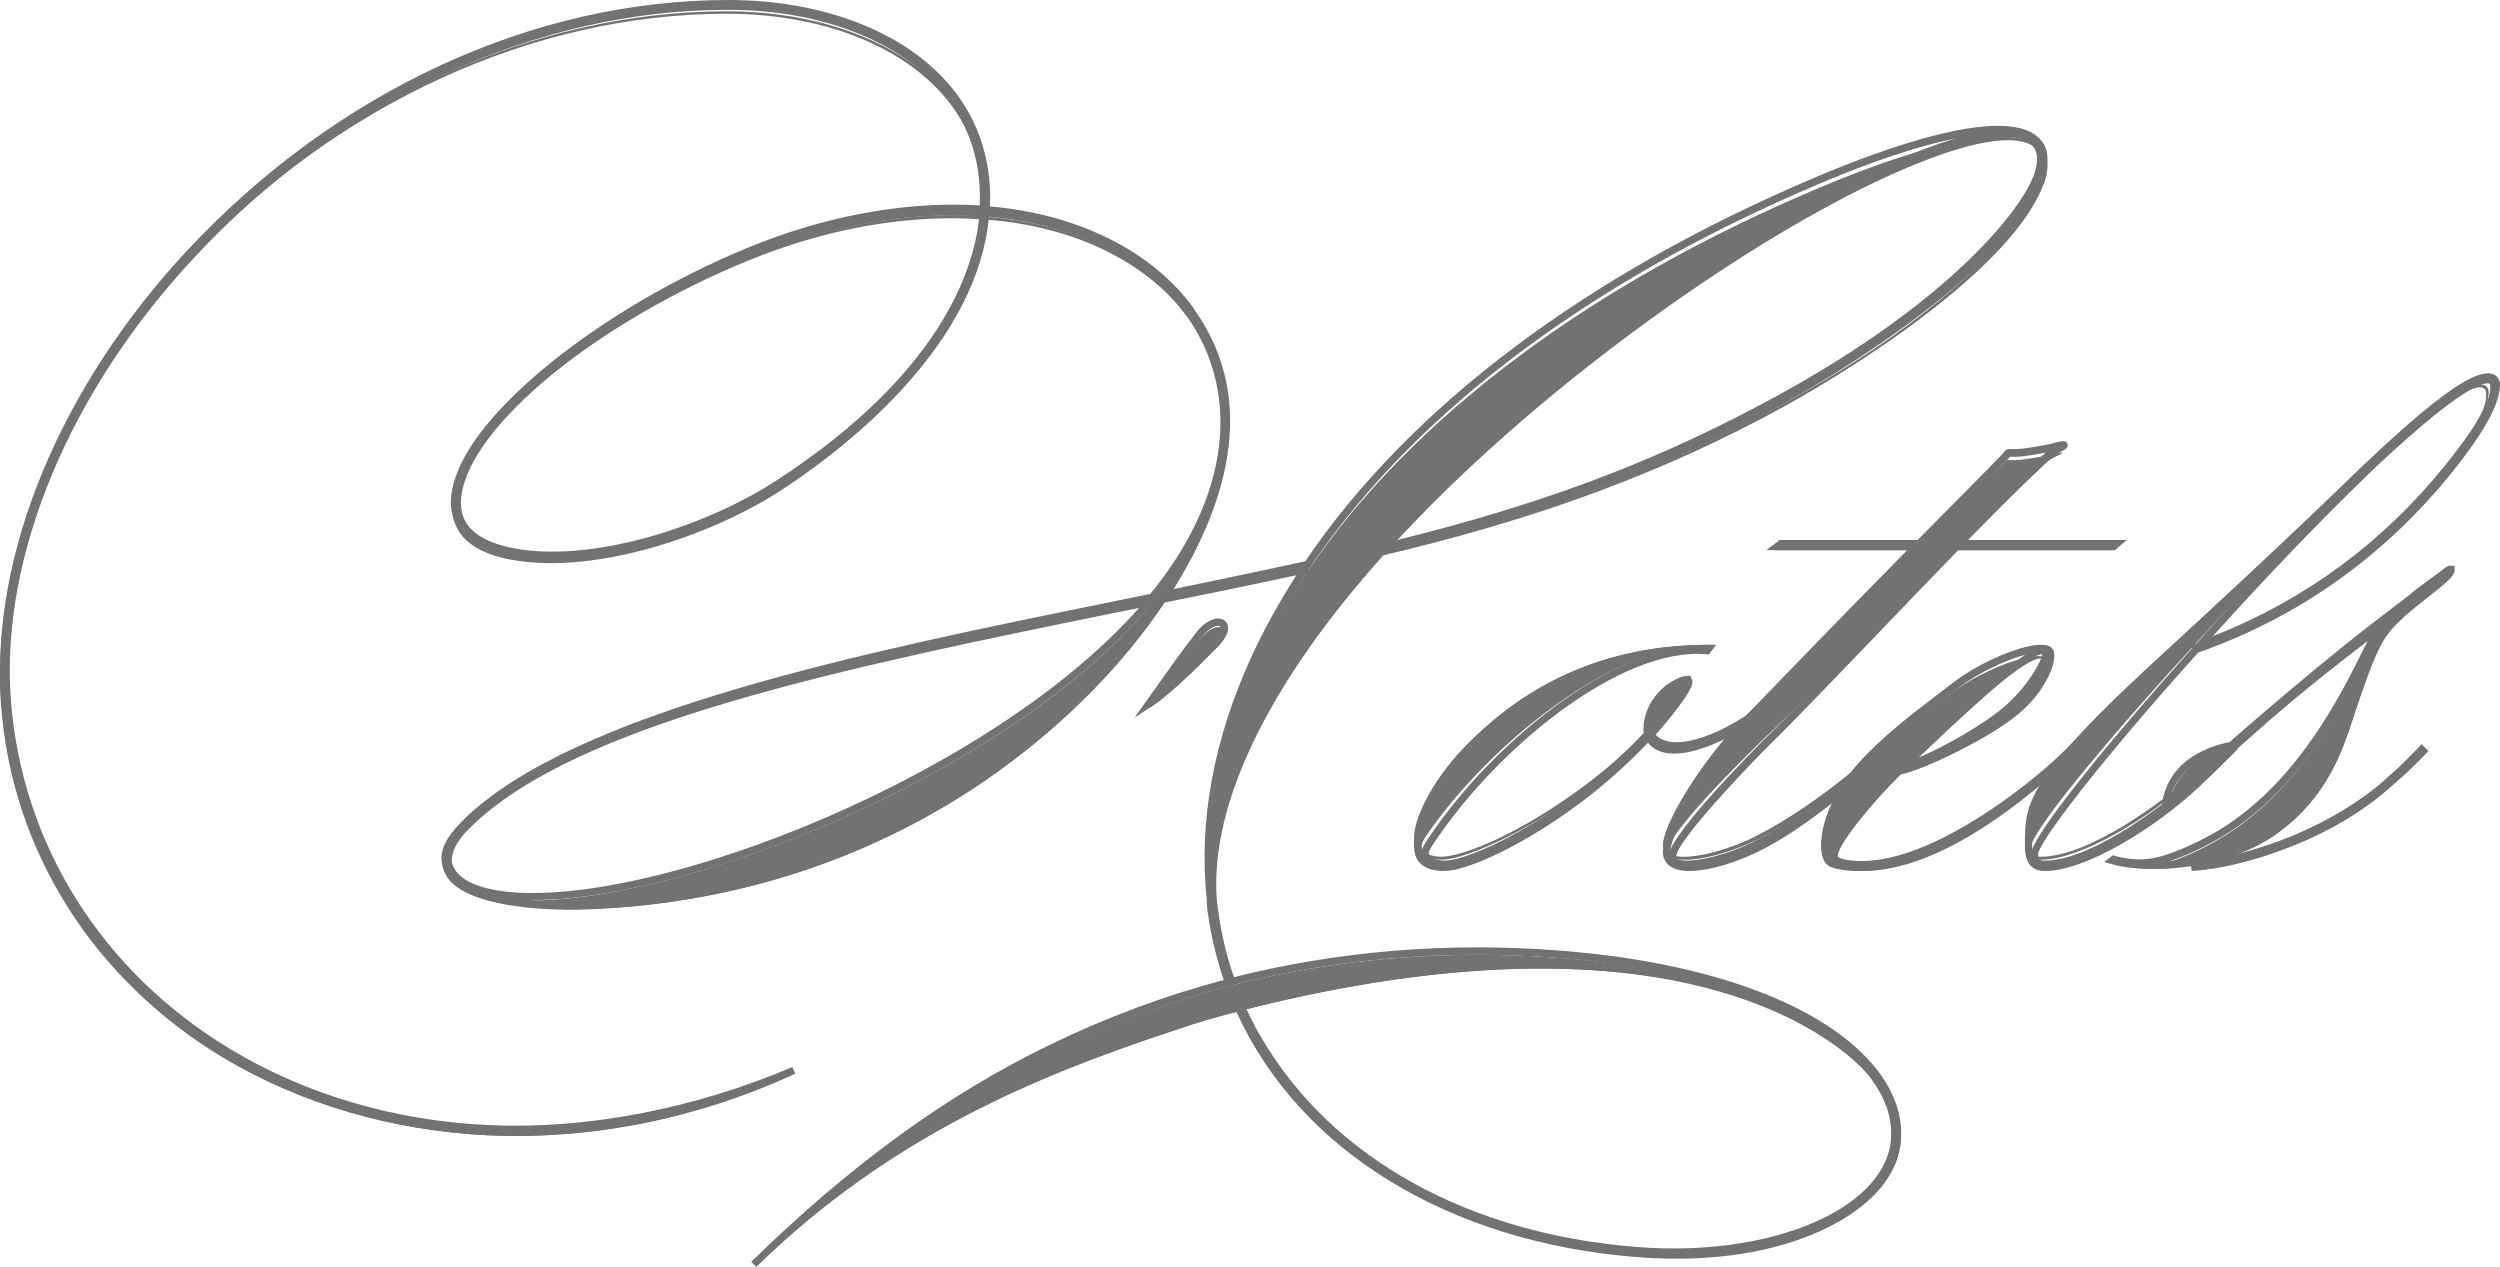 <svg width="221" height="112" viewBox="0 0 221 112" fill="none" xmlns="http://www.w3.org/2000/svg">
<path d="M180.671 16.22C177.966 23.73 163.525 32.933 155.784 36.976C144.887 42.71 133.991 46.332 122.289 49.088C114.513 57.766 106.512 69.355 107.275 79.879C107.543 82.368 108.072 84.789 108.913 87.089C118.136 84.746 127.819 83.922 137.84 84.677C150.947 85.656 161.47 89.355 165.961 95.132C165.961 95.167 165.995 95.167 165.995 95.167C168.396 98.334 168.05 100.944 167.824 102C166.533 107.399 157.578 112.034 144.887 111.056C126.519 109.622 114.365 100.223 109.52 89.398C107.691 89.853 105.827 90.377 103.998 91.021C91.654 95.055 78.538 100.377 66.533 112C74.915 103.845 83.454 97.51 92.868 92.978C97.939 90.523 103.235 88.566 108.644 87.166C107.959 85.244 107.465 83.278 107.162 81.201C107.084 80.788 107.049 80.334 107.049 79.921C106.33 73.166 107.621 65.887 111.011 58.522C112.268 55.843 113.75 53.242 115.466 50.676C114.972 50.753 109.901 51.886 102.888 53.277C99.308 58.676 94.124 63.998 87.909 68.41C77.663 75.69 65.31 79.844 52.282 80.376C46.109 80.643 39.703 79.621 39.209 76.72V76.685C38.984 75.707 39.547 74.531 40.926 73.174C51.215 62.985 79.683 57.775 101.9 53.251C109.901 43.628 109.598 34.383 105.142 28.194H105.108C101.943 23.782 95.884 20.082 87.12 19.404C86.358 29.327 77.403 37.86 69.02 43.362C62.614 47.517 51.987 51.019 44.627 49.362C40.475 48.418 39.253 45.963 40.397 42.761C42.607 36.272 54.423 27.327 67.226 22.349C74.013 19.747 80.827 18.692 86.895 19.104C87.614 7.515 76.683 1.215 64.261 1.215C47.115 1.215 29.778 9.181 16.741 23.061C5.532 34.95 -0.597 49.629 0.314 62.23C1.267 75.132 8.427 86.454 19.983 93.364C26.692 97.364 34.65 99.708 42.998 100.085C51.987 100.497 61.514 98.575 70.095 94.952C61.288 98.987 52.03 100.764 42.998 100.351C34.615 99.939 26.614 97.596 19.826 93.561C8.245 86.617 1.042 75.226 0.088 62.281C-0.822 49.56 5.35 34.847 16.55 22.924C29.657 9 47.037 1 64.261 1C76.796 1 87.892 7.378 87.164 19.155C95.815 19.833 102.065 23.533 105.342 28.057V28.091C110.907 35.791 108.35 45.036 103.096 53.036C105.61 52.504 110.638 51.491 115.674 50.392C124.82 36.924 140.562 25.113 160.95 16.546C170.936 12.322 178.747 10.769 180.576 13.335V13.37H180.619C181.113 14.048 181.113 14.992 180.697 16.237L180.671 16.22ZM101.675 53.543L98.858 54.109C75.149 58.942 50.608 63.921 41.082 73.355C39.859 74.565 39.331 75.655 39.443 76.634C40.172 79.544 46.109 80.411 54.535 78.788C64.903 76.823 77.516 71.698 87.424 65.432C94.012 61.277 98.554 57.242 101.675 53.543ZM86.886 19.396C80.255 18.906 73.433 20.228 67.339 22.563C54.535 27.508 42.798 36.409 40.622 42.83C39.521 45.963 40.7 48.229 44.662 49.131C51.943 50.753 62.571 47.242 68.856 43.13C77.16 37.731 86.123 29.241 86.886 19.396ZM107.543 57.285C105.489 59.363 103.278 61.509 101.562 62.642C103.391 60.075 104.761 58.153 105.983 56.607C107.621 54.496 109.294 55.551 107.543 57.285ZM109.789 89.321C110.283 90.377 110.777 91.398 111.392 92.377C118.292 103.965 131.512 109.777 144.887 110.79C156.208 111.691 166.186 107.811 167.599 101.922C167.746 101.201 168.362 98.489 165.614 95.09C162.19 90.866 146.595 79.956 109.789 89.312V89.321ZM180.368 13.473C178.842 11.438 174.152 12.64 170.156 14.194C158.722 18.606 141.992 29.928 129.492 41.74C127.394 43.706 124.993 46.118 122.557 48.796C134.294 46.006 144.74 42.495 155.593 36.795C172.479 28.005 179.102 19.55 180.368 16.262C180.827 15.052 180.827 14.108 180.368 13.473Z" fill="#727272"/>
<path d="M66.861 112L66.411 111.543C75.101 103.032 83.713 96.769 92.74 92.393C97.75 89.955 102.941 88.017 108.184 86.63C107.545 84.752 107.087 82.874 106.802 80.909C106.725 80.505 106.681 80.022 106.681 79.574C105.938 72.631 107.277 65.351 110.663 57.968C111.812 55.505 113.134 53.118 114.706 50.689C114.343 50.767 113.859 50.87 113.272 50.99C111.095 51.456 107.467 52.231 103.053 53.118C99.365 58.684 94.2 63.921 88.118 68.28C77.831 75.637 65.496 79.815 52.435 80.341C46.63 80.599 39.642 79.712 39.081 76.404V76.309C38.83 75.267 39.409 74.018 40.878 72.562C50.552 62.913 76.595 57.615 97.525 53.351L101.689 52.498C108.599 44.073 109.808 34.924 104.928 27.963L104.798 27.826C101.343 22.976 95.029 19.831 87.427 19.159C86.391 30.238 75.637 38.921 69.279 43.125C62.87 47.312 52.081 50.87 44.73 49.19C42.562 48.69 41.094 47.777 40.368 46.459C39.72 45.279 39.686 43.823 40.282 42.143C42.493 35.596 54.318 26.508 67.197 21.459C73.745 18.927 80.448 17.789 86.607 18.16C86.788 14.008 85.484 10.424 82.728 7.503C78.755 3.291 72.061 0.87 64.356 0.87C47.339 0.87 30.167 8.822 17.236 22.7C6.136 34.562 0.046 49.164 0.953 61.768C1.895 74.586 8.978 85.889 20.397 92.763C27.057 96.769 34.943 99.087 43.184 99.457C51.787 99.862 61.332 98.035 70.039 94.331L70.298 94.917C61.678 98.906 52.297 100.784 43.149 100.362C34.736 99.939 26.703 97.57 19.913 93.496C8.269 86.466 1.048 74.931 0.089 61.845C-0.826 49.009 5.341 34.157 16.579 22.105C29.709 8.055 47.123 0 64.356 0C72.311 0 79.247 2.516 83.394 6.909C86.287 9.976 87.704 13.887 87.514 18.246C95.348 18.935 101.913 22.226 105.55 27.291L105.61 27.412C111.536 35.777 107.986 45.313 103.736 52.076C104.297 51.955 104.936 51.826 105.645 51.68C108.279 51.128 111.83 50.396 115.388 49.612C124.614 35.984 140.231 24.242 160.573 15.636C165.687 13.456 177.867 8.787 180.518 12.526L180.562 12.569C181.106 13.318 181.14 14.352 180.682 15.739C177.936 23.432 163.156 32.848 155.736 36.75C145.854 41.988 135.256 45.848 122.376 48.914C112.08 60.518 106.958 71.097 107.562 79.505C107.822 81.917 108.331 84.235 109.083 86.38C118.265 84.071 127.896 83.27 137.726 84.019C151.184 85.036 161.446 88.87 165.912 94.547H165.929L166.024 94.676C167.76 96.985 168.408 99.44 167.898 101.792C166.637 107.098 158.077 112.19 144.697 111.13C128.077 109.82 114.87 101.723 109.299 89.447C107.364 89.938 105.662 90.446 104.081 90.997C91.772 95.055 78.746 100.396 66.869 111.983L66.861 112ZM110.197 89.223C110.612 90.101 111.061 91.023 111.614 91.902C117.824 102.412 129.9 109.097 144.74 110.234C155.874 111.121 165.661 107.331 167.035 101.576C167.501 99.362 166.853 97.157 165.117 94.995C164.573 94.331 151.469 78.756 110.188 89.214L110.197 89.223ZM109.022 87.069L108.685 87.164C103.373 88.542 98.104 90.498 93.025 92.97C88.136 95.339 83.368 98.268 78.634 101.817C87.004 96.442 95.599 93.134 103.865 90.412C105.498 89.834 107.269 89.309 109.29 88.801L109.661 88.697C125.279 84.7 136.949 84.398 145.483 85.639C143.03 85.208 140.412 84.881 137.666 84.674C127.844 83.933 118.196 84.734 109.022 87.069ZM46.916 79.574C48.678 79.755 50.587 79.798 52.426 79.721C65.358 79.195 77.572 75.06 87.756 67.772C93.811 63.439 98.95 58.21 102.604 52.67L102.794 52.403C103.088 51.955 103.373 51.499 103.658 51.034C103.278 51.568 102.872 52.093 102.449 52.619H102.492L101.905 53.308C98.406 57.477 93.603 61.509 87.635 65.3C77.701 71.623 65.098 76.774 54.75 78.747C51.805 79.316 49.153 79.591 46.924 79.557L46.916 79.574ZM100.799 53.609L98.717 54.032C75.205 58.856 50.898 63.844 41.499 73.225C40.368 74.345 39.85 75.37 39.953 76.257C40.618 78.937 46.518 79.712 54.612 78.135C64.891 76.18 77.407 71.054 87.272 64.774C92.852 61.233 97.396 57.486 100.799 53.618V53.609ZM116.062 49.802L115.665 50.405C113.92 53.032 112.477 55.591 111.251 58.236C108.729 63.74 107.355 69.194 107.156 74.492C108.348 66.988 113.168 58.399 121.547 48.88H121.53L122.221 48.122C124.484 45.615 126.885 43.16 129.149 41.023C141.613 29.161 158.319 17.764 169.773 13.31C170.896 12.87 171.941 12.509 172.891 12.233C169.678 12.879 165.557 14.232 160.824 16.247C140.697 24.767 125.227 36.363 116.053 49.802H116.062ZM84.136 19.047C78.79 19.047 73.114 20.159 67.552 22.312C54.871 27.24 43.262 36.087 41.12 42.453C40.61 43.909 40.618 45.124 41.145 46.08C41.741 47.157 43.011 47.924 44.911 48.363C52.064 49.974 62.559 46.485 68.778 42.384C83.117 33.003 86.106 23.915 86.572 19.125C85.769 19.073 84.957 19.047 84.136 19.047ZM177.201 12.112C175.482 12.112 173.064 12.715 170.006 13.896C158.621 18.323 142.002 29.669 129.589 41.471C127.568 43.375 125.443 45.537 123.396 47.76C135.713 44.745 145.569 41.092 155.226 35.992C171.785 27.309 178.514 18.832 179.758 15.558C180.173 14.456 180.181 13.611 179.801 13.06C179.326 12.422 178.445 12.104 177.193 12.104L177.201 12.112ZM100.281 63.456L101.334 61.974C103.166 59.39 104.487 57.52 105.697 55.978C106.388 55.074 107.208 54.574 107.873 54.695C108.193 54.755 108.435 54.953 108.521 55.246C108.677 55.755 108.392 56.418 107.727 57.081C105.619 59.218 103.433 61.354 101.715 62.5L100.272 63.456H100.281ZM107.683 55.315C107.346 55.315 106.768 55.634 106.206 56.366C105.282 57.546 104.289 58.925 103.045 60.673C104.366 59.545 105.843 58.089 107.277 56.633C107.882 56.022 107.96 55.599 107.917 55.444C107.899 55.401 107.873 55.35 107.77 55.332C107.744 55.332 107.718 55.332 107.692 55.332L107.683 55.315Z" fill="#727272"/>
<path d="M145.878 64.689C144.052 66.54 141.923 68.399 139.907 69.871C134.543 73.772 130.285 75.476 128.347 75.89C127.586 76.045 127.17 76.002 126.859 75.967C126.063 75.89 125.449 75.588 125.189 75.055C124.315 73.203 126.599 69.002 129.412 66.083C133.712 61.658 140.288 57 151.32 57L151.164 57.189C143.135 56.475 131.687 65.67 126.054 73.918C125.449 74.788 125.674 75.089 125.942 75.321C126.245 75.545 126.971 75.924 128.339 75.623C130.242 75.244 134.499 73.539 139.708 69.716C141.69 68.279 143.887 66.385 145.756 64.456C145.679 64.189 145.488 62.183 147.548 60.521C147.582 60.487 150.55 58.593 149.105 60.788C148.837 61.202 148.534 61.623 148.231 62.002C147.548 62.872 146.821 63.707 146.059 64.499C147.617 67.719 155.569 63.173 157.888 60.788L158 60.978C155.335 63.664 147.617 67.831 145.869 64.689H145.878Z" fill="#727272"/>
<path d="M127.622 77C127.419 77 127.249 76.983 127.097 76.965C126.191 76.877 125.514 76.483 125.218 75.86C124.262 73.754 126.598 69.368 129.399 66.351C135.265 60.053 142.35 57 151.059 57H151.72L151.051 57.86L150.882 57.842C143.425 57.132 132.328 66.018 126.615 74.746C126.132 75.465 126.293 75.605 126.454 75.737C126.708 75.93 127.342 76.246 128.519 75.974C130.153 75.632 134.309 74 139.531 70.009C141.495 68.526 143.585 66.632 145.295 64.807C145.211 64.097 145.337 62.211 147.183 60.649C147.183 60.649 148.842 59.395 149.434 59.886C149.866 60.246 149.392 60.991 149.163 61.351C148.918 61.754 148.613 62.193 148.292 62.605C147.674 63.421 147.005 64.228 146.311 65C146.556 65.395 146.946 65.632 147.479 65.719C150.171 66.167 155.495 62.842 157.264 60.947L157.551 60.64L158 61.412L157.831 61.596C155.672 63.86 150.408 67.018 147.394 66.579C146.658 66.474 146.082 66.167 145.685 65.658C143.932 67.483 141.952 69.263 140.073 70.693C135.053 74.5 130.779 76.403 128.646 76.877C128.214 76.965 127.884 76.991 127.613 76.991L127.622 77ZM144.906 58.219C139.108 59.36 134.148 62.193 129.856 66.798C127.105 69.763 125.294 73.491 125.683 75.254C125.734 74.991 125.87 74.702 126.098 74.36C130.517 67.614 138.143 60.789 144.914 58.211L144.906 58.219ZM148.935 60.447C148.571 60.544 147.826 60.974 147.572 61.167C146.074 62.43 145.905 63.868 145.913 64.5C146.573 63.763 147.217 62.991 147.809 62.211C148.114 61.807 148.41 61.395 148.647 61C148.816 60.728 148.901 60.553 148.943 60.447H148.935Z" fill="#727272"/>
<path d="M147.504 75.111C147.504 76.386 151.91 75.599 155.155 73.947C158.831 72.108 163.307 68.797 166.403 65.786H166.755C163.738 68.72 159.174 72.254 155.577 74.101C151.672 76.061 146.571 77.036 147.029 74.367C147.451 72.074 150.661 67.112 153.677 63.946C156.149 61.388 163.343 54.322 169.182 48.641H156.852L157.16 48.419H169.455C173.052 44.92 176.068 42.028 177.071 41.01C177.537 40.599 177.071 40.676 178.038 40.676C179.006 40.676 181.204 40.223 181.204 40.223C182.911 39.77 182.286 40.112 181.785 40.334C181.363 40.523 181.09 40.711 180.897 40.899C178.232 43.346 175.602 45.861 173.008 48.419H187L186.727 48.641H172.77C167.397 53.903 162.138 59.318 156.65 64.622C156.456 64.776 147.486 73.349 147.486 75.119L147.504 75.111Z" fill="#727272"/>
<path d="M149.363 77C148.629 77 148.016 76.858 147.597 76.548C147.256 76.299 146.88 75.812 147.037 74.916C147.465 72.495 150.596 67.369 153.736 63.945C156.115 61.382 162.901 54.42 168.603 48.629H156.15L157.321 47.733H169.521C170.789 46.438 171.996 45.232 173.045 44.168C174.9 42.297 176.36 40.825 176.99 40.159C177.112 40.044 177.156 39.982 177.182 39.938C177.348 39.689 177.506 39.698 177.82 39.698H178.188C179.106 39.698 181.249 39.246 181.275 39.237C182.272 38.962 182.63 38.882 182.762 39.237C182.893 39.592 182.508 39.769 182.062 39.982C181.721 40.142 181.458 40.31 181.275 40.496C178.922 42.749 176.535 45.117 173.981 47.733H188L186.977 48.629H173.115C170.815 50.988 168.489 53.409 166.242 55.76C163.294 58.828 160.251 62.012 157.181 65.107C156.456 65.746 148.165 74.198 148.165 75.749C148.165 75.803 148.174 75.856 148.279 75.918C149.083 76.415 152.494 75.741 155.301 74.251C158.791 72.424 163.251 69.054 166.408 65.852L166.504 65.754H167.772L167.221 66.313C164.423 69.151 159.884 72.929 156.027 74.987C153.832 76.131 151.235 76.991 149.389 76.991L149.363 77ZM169.749 48.398L169.617 48.54C163.81 54.42 156.657 61.764 154.208 64.398C151.2 67.688 148.086 72.752 147.675 75.031L147.658 75.12C148.908 72.282 156.639 64.681 156.718 64.619C159.761 61.551 162.805 58.376 165.743 55.307C168.026 52.93 170.378 50.465 172.722 48.079L172.949 47.849C175.713 45.002 178.284 42.448 180.794 40.044C180.803 40.044 180.811 40.026 180.82 40.017C180.085 40.159 178.852 40.381 178.179 40.381H177.803C177.75 40.381 177.707 40.381 177.681 40.381C177.628 40.452 177.558 40.541 177.436 40.647C176.815 41.303 175.354 42.785 173.5 44.656C172.416 45.747 171.183 46.997 169.88 48.319L169.749 48.416V48.398Z" fill="#727272"/>
<path d="M182.468 67.463C180.315 69.329 171.887 77 164.422 77C162.767 77 161.726 76.696 161.498 76.427C160.229 75.169 161.385 70.9 164.955 67.385C167.345 65.016 170.268 62.959 172.806 61.05C174.574 59.749 177.27 58.534 179.038 58.152C179.922 57.961 180.657 57.926 180.919 58.187C181.383 58.603 180.569 61.467 177.646 63.68C174.915 65.736 169.261 68.374 167.8 68.487L167.765 68.452C165.306 70.778 161.805 74.787 161.805 76.046C161.805 76.462 162.767 76.774 164.264 76.774C170.802 76.774 179.274 70.136 182.118 67.463C182.696 66.925 183.195 66.43 183.659 65.979H184C183.536 66.439 183.037 66.969 182.46 67.463H182.468ZM177.278 63.194C179.668 61.137 180.937 58.542 180.587 58.273C179.554 57.588 173.97 62.699 168.045 68.227C169.813 67.88 175.012 65.172 177.278 63.194Z" fill="#727272"/>
<path d="M164.728 77C163.169 77 161.932 76.726 161.575 76.302C161.2 75.922 161 75.294 161 74.508C161 72.608 162.254 69.444 165.042 66.651C167.054 64.61 169.389 62.834 171.645 61.119C172.064 60.801 172.482 60.483 172.882 60.174C174.625 58.866 177.343 57.576 179.216 57.16C180.366 56.913 181.054 56.948 181.393 57.293C181.542 57.434 181.62 57.691 181.603 58.035C181.55 59.131 180.583 61.455 178.101 63.382C175.383 65.476 169.72 68.189 168.152 68.339C165.486 70.946 162.446 74.676 162.446 75.71C162.507 75.825 163.126 76.116 164.572 76.116C170.94 76.116 179.399 69.338 182.117 66.722C182.674 66.192 183.153 65.706 183.597 65.255L183.693 65.158L183.867 65.114H185L184.094 66.033C183.737 66.395 183.336 66.811 182.901 67.199L182.578 67.482C179.947 69.833 171.95 76.991 164.728 76.991V77ZM178.989 57.894C177.221 58.362 174.842 59.529 173.274 60.704C172.874 61.013 172.456 61.331 172.037 61.65C169.799 63.355 167.481 65.114 165.504 67.12C162.856 69.78 161.662 72.749 161.653 74.517C161.653 74.914 161.714 75.25 161.828 75.515C162.124 73.774 166.027 69.497 167.847 67.739L168.082 67.517L168.1 67.535L168.126 67.509C173.51 62.365 176.977 59.193 179.007 57.903L178.989 57.894ZM180.496 57.832C179.303 57.832 173.327 63.435 169.616 66.961C171.881 66.024 175.557 63.921 177.308 62.357C179.381 60.527 180.47 58.38 180.54 57.832C180.522 57.832 180.505 57.832 180.487 57.832H180.496ZM180.383 59.723C179.825 60.633 178.998 61.694 177.961 62.648C179.137 61.676 179.913 60.616 180.383 59.723Z" fill="#727272"/>
<path d="M219.996 34.797C219.919 35.619 219.663 37.331 216.013 41.797C207.593 52.076 197.934 55.881 193.695 57.331C185.882 65.822 179.488 73.644 179.531 74.915C179.565 75.695 180.095 75.737 180.394 75.737C184.83 75.737 191.669 70.449 193.626 68.661C194.601 67.763 195.507 66.907 196.293 66.127H196.626C195.797 66.949 194.857 67.839 193.848 68.771C189.899 72.424 183.847 76 180.428 76C179.898 76 178.967 75.924 179.001 74.059C179.035 71.636 179.531 70.373 181.369 67.873C185.54 62.28 193.917 55.653 208.277 42.051C209.893 40.559 212.859 37.805 215.38 35.975C217.073 34.703 218.466 34 219.286 34C219.74 34 220.039 34.263 219.996 34.78V34.797ZM219.774 34.797C219.774 34.424 219.586 34.237 219.244 34.237C218.492 34.237 217.175 34.941 215.525 36.178C212.893 38.076 209.474 41.246 208.499 42.178C203.995 46.424 198.772 51.788 194.036 56.966C198.43 55.398 207.679 51.602 215.799 41.729C219.782 36.89 219.782 35.466 219.782 34.797H219.774Z" fill="#727272"/>
<path d="M180.761 76.991C180.519 76.991 179.959 76.991 179.536 76.554C179.156 76.169 178.984 75.548 179.001 74.664C179.036 72.093 179.545 70.746 181.451 68.095C184.185 64.342 188.652 60.187 195.414 53.898C199.2 50.373 203.495 46.384 208.636 41.398L208.817 41.223C210.516 39.613 213.371 36.928 215.829 35.099C217.079 34.146 218.813 33 219.96 33C220.288 33 220.564 33.105 220.745 33.315C220.874 33.464 221.03 33.726 220.995 34.163C220.926 34.933 220.771 36.726 216.907 41.573C210.87 49.113 203.271 54.536 194.319 57.685C185.539 67.456 180.131 74.559 180.165 75.548C180.191 76.038 180.407 76.082 180.717 76.082C185.211 76.082 192.214 70.387 193.844 68.865C194.836 67.938 195.742 67.054 196.527 66.258L196.622 66.162H197.872L197.329 66.713C196.509 67.544 195.561 68.462 194.517 69.451C190.601 73.16 184.383 77 180.761 77V76.991ZM200.14 50.373C198.631 51.781 197.208 53.111 195.854 54.37C189.118 60.633 184.668 64.78 181.968 68.471C180.131 71.008 179.683 72.224 179.639 74.664C179.639 74.804 179.639 74.936 179.648 75.067C180.605 72.644 187.117 64.762 193.387 57.755L194.25 56.793C196.199 54.606 198.183 52.446 200.14 50.373ZM219.926 33.883C219.546 33.883 218.58 34.137 216.364 35.817C213.362 38.038 209.464 41.826 209.3 41.984C205.134 45.999 200.304 51.029 195.612 56.242C203.754 53.041 210.671 47.95 216.191 41.083C220.141 36.175 220.141 34.749 220.141 34.137C220.141 33.901 220.064 33.883 219.934 33.883H219.926Z" fill="#727272"/>
<path d="M216.528 50.765C214.963 52.227 212.366 53.959 211.096 55.727C210.132 57.075 209.387 59.306 208.643 61.494C207.416 64.959 206.561 69.763 201.468 73.57C197.339 76.65 190.494 77.42 187 76.379L187.152 76.265C188.675 76.685 189.716 76.65 190.613 76.492C192.178 76.265 195.004 74.952 196.857 73.762C205.081 68.529 208.947 58.221 210.546 55.377C204.184 60.304 201.028 63.148 198.236 65.685C197.339 66.49 196.485 67.26 195.596 68.031C194.403 69.142 193.1 70.262 191.73 71.382C192.178 67.724 195.41 66.342 197.568 65.957L198.05 65.493C208.093 56.567 211.849 53.951 213.339 52.717C214.269 51.912 215.902 50.713 216.207 50.485C217.357 49.488 217.061 50.258 216.537 50.757L216.528 50.765ZM214.371 66.307L214.515 66.464C213.694 67.348 212.772 68.275 211.799 69.116C210.682 70.157 206.629 73.92 198.701 76.116C196.62 76.694 194.945 76.886 193.98 77C196.214 76.58 196.882 76.457 198.625 75.959C207.069 73.648 211.536 69.107 211.646 68.993C212.577 68.188 213.465 67.26 214.362 66.298L214.371 66.307Z" fill="#727272"/>
<path d="M193.748 76.983L193.672 76.521C191.016 76.949 188.419 76.897 186.609 76.376L186 76.196L186.778 75.606L186.922 75.649C188.487 76.077 189.485 76 190.246 75.871C191.811 75.641 194.645 74.333 196.379 73.247C203.163 69.023 206.936 61.415 208.966 57.328C209.084 57.097 209.194 56.875 209.296 56.67C203.933 60.765 201.048 63.27 198.138 65.869C197.242 66.664 196.387 67.416 195.491 68.169C194.374 69.186 193.105 70.263 191.617 71.443L191.016 71.922L191.109 71.152C191.634 66.972 195.719 65.852 197.115 65.595L197.529 65.21C205.515 58.277 209.465 55.276 211.588 53.669C212.121 53.267 212.519 52.959 212.823 52.72C213.567 52.087 214.735 51.232 215.369 50.779L215.699 50.54C216.173 50.147 216.613 49.805 216.909 50.13C217.239 50.506 216.579 51.164 216.443 51.292C215.911 51.788 215.259 52.301 214.574 52.84C213.246 53.891 211.867 54.986 211.055 56.097C210.142 57.345 209.406 59.457 208.695 61.492L208.644 61.645C208.458 62.158 208.289 62.688 208.103 63.244C207.063 66.424 205.768 70.383 201.353 73.606C200.236 74.418 198.9 75.076 197.479 75.581C197.716 75.521 197.978 75.444 198.257 75.367C206.682 73.119 211.089 68.69 211.131 68.647C212.113 67.818 213.009 66.895 213.847 66.023L214.075 65.783L214.667 66.39L214.456 66.613C213.551 67.57 212.629 68.451 211.715 69.229C208.264 72.375 203.814 74.7 198.502 76.136C196.447 76.692 194.789 76.889 193.799 77H193.757L193.748 76.983ZM209.16 58.354C207.029 62.629 203.256 69.716 196.717 73.785C195.364 74.64 193.418 75.589 191.837 76.119C195 75.863 198.528 74.854 200.981 73.067C205.227 69.964 206.487 66.117 207.502 63.022C207.689 62.458 207.866 61.919 208.052 61.406L208.103 61.252C208.45 60.269 208.797 59.269 209.169 58.345L209.16 58.354ZM196.624 66.348C195.178 66.724 192.649 67.741 191.904 70.391C193.097 69.425 194.137 68.536 195.085 67.673C195.609 67.228 196.117 66.792 196.633 66.339L196.624 66.348ZM210.954 54.943L210.514 55.704C210.48 55.755 210.455 55.815 210.421 55.866C210.463 55.806 210.505 55.746 210.548 55.687C210.911 55.191 211.377 54.703 211.893 54.225C211.613 54.438 211.3 54.669 210.962 54.934L210.954 54.943Z" fill="#727272"/>
</svg>
